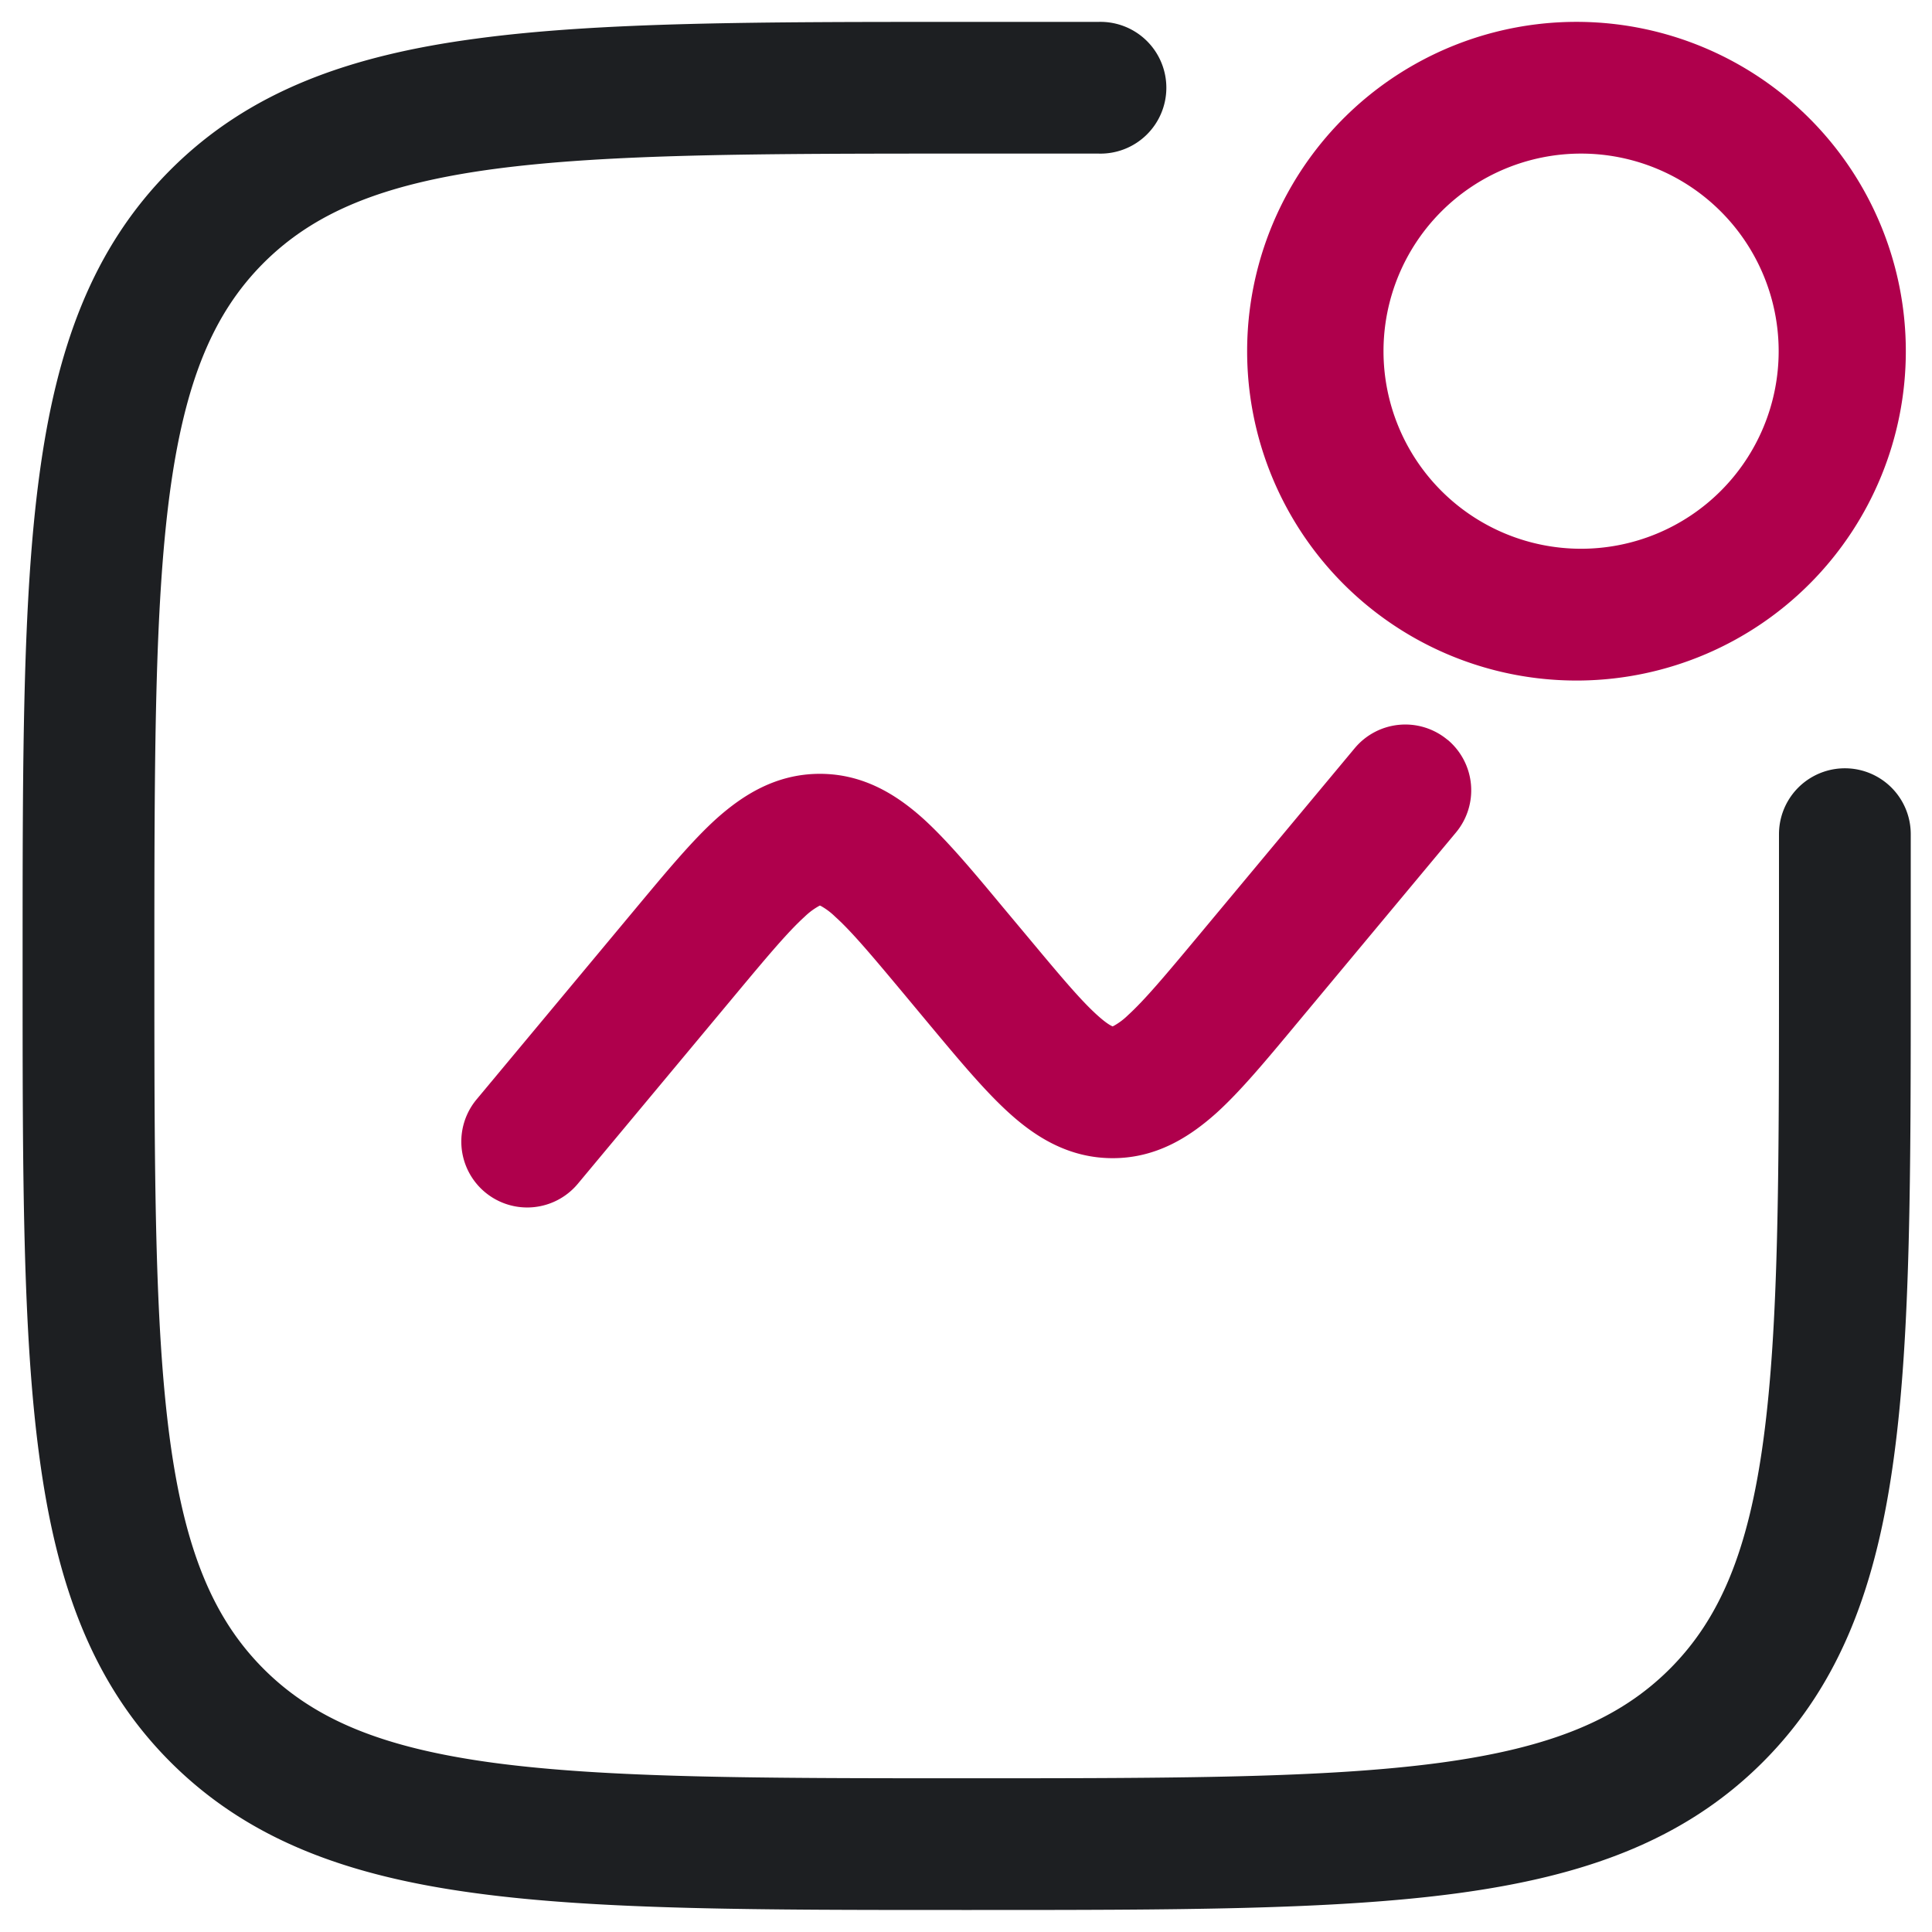 <svg xmlns="http://www.w3.org/2000/svg" width="30" height="30" fill="none"><g clip-path="url(#a)"><path fill="#1D1F22" d="M14.933.34h2.123a1.023 1.023 0 1 1 0 2.045h-2.045c-3.243 0-5.572.003-7.345.24-1.744.235-2.795.682-3.573 1.458-.776.777-1.221 1.827-1.456 3.571-.237 1.773-.24 4.102-.24 7.345 0 3.243.003 5.572.24 7.344.235 1.745.682 2.796 1.458 3.573.777.776 1.827 1.222 3.571 1.457 1.773.237 4.102.24 7.345.24 3.242 0 5.572-.003 7.344-.24 1.744-.235 2.796-.682 3.573-1.458.776-.777 1.222-1.827 1.456-3.572.238-1.772.24-4.101.24-7.344v-2.046a1.023 1.023 0 1 1 2.046 0v2.124c0 3.148 0 5.615-.26 7.54-.264 1.97-.817 3.524-2.037 4.745-1.22 1.22-2.775 1.772-4.745 2.037-1.924.259-4.391.259-7.54.259h-.155c-3.149 0-5.616 0-7.541-.26-1.97-.264-3.524-.817-4.744-2.036-1.22-1.22-1.773-2.775-2.037-4.746-.26-1.924-.26-4.39-.26-7.54v-.155c0-3.148 0-5.615.26-7.54.264-1.97.818-3.524 2.037-4.745C3.868 1.416 5.423.863 7.393.6c1.924-.26 4.391-.26 7.54-.26Z"/><path fill="#AF004C" d="M22.478 11.487a1.023 1.023 0 0 1 .13 1.44l-2.494 2.993c-.447.537-.85 1.023-1.227 1.364-.412.368-.927.7-1.609.7-.682 0-1.199-.33-1.609-.702-.376-.34-.78-.825-1.229-1.363l-.398-.478c-.506-.606-.817-.976-1.073-1.206a1.048 1.048 0 0 0-.222-.167l-.01-.004-.005-.003-.014.007a1.044 1.044 0 0 0-.224.167c-.255.231-.566.6-1.071 1.206l-2.45 2.94A1.023 1.023 0 0 1 7.4 17.072l2.494-2.993c.448-.537.851-1.023 1.228-1.364.411-.368.927-.699 1.609-.699.682 0 1.198.33 1.609.7.376.342.78.826 1.228 1.365l.399.477c.506.607.816.976 1.073 1.207.117.106.188.15.222.166l.014.007.006-.003.01-.004c.081-.045.156-.101.222-.166.255-.232.566-.6 1.072-1.207l2.45-2.94a1.023 1.023 0 0 1 1.44-.131Z"/><path fill="#AF004C" fill-rule="evenodd" d="M24.551.34a5.114 5.114 0 1 0 0 10.227 5.114 5.114 0 0 0 0-10.227Zm-3.068 5.113a3.068 3.068 0 1 1 6.136 0 3.068 3.068 0 0 1-6.136 0Z" clip-rule="evenodd"/></g><defs><clipPath id="a"><path fill="#fff" d="M.008 0h30v30h-30z"/></clipPath></defs></svg>